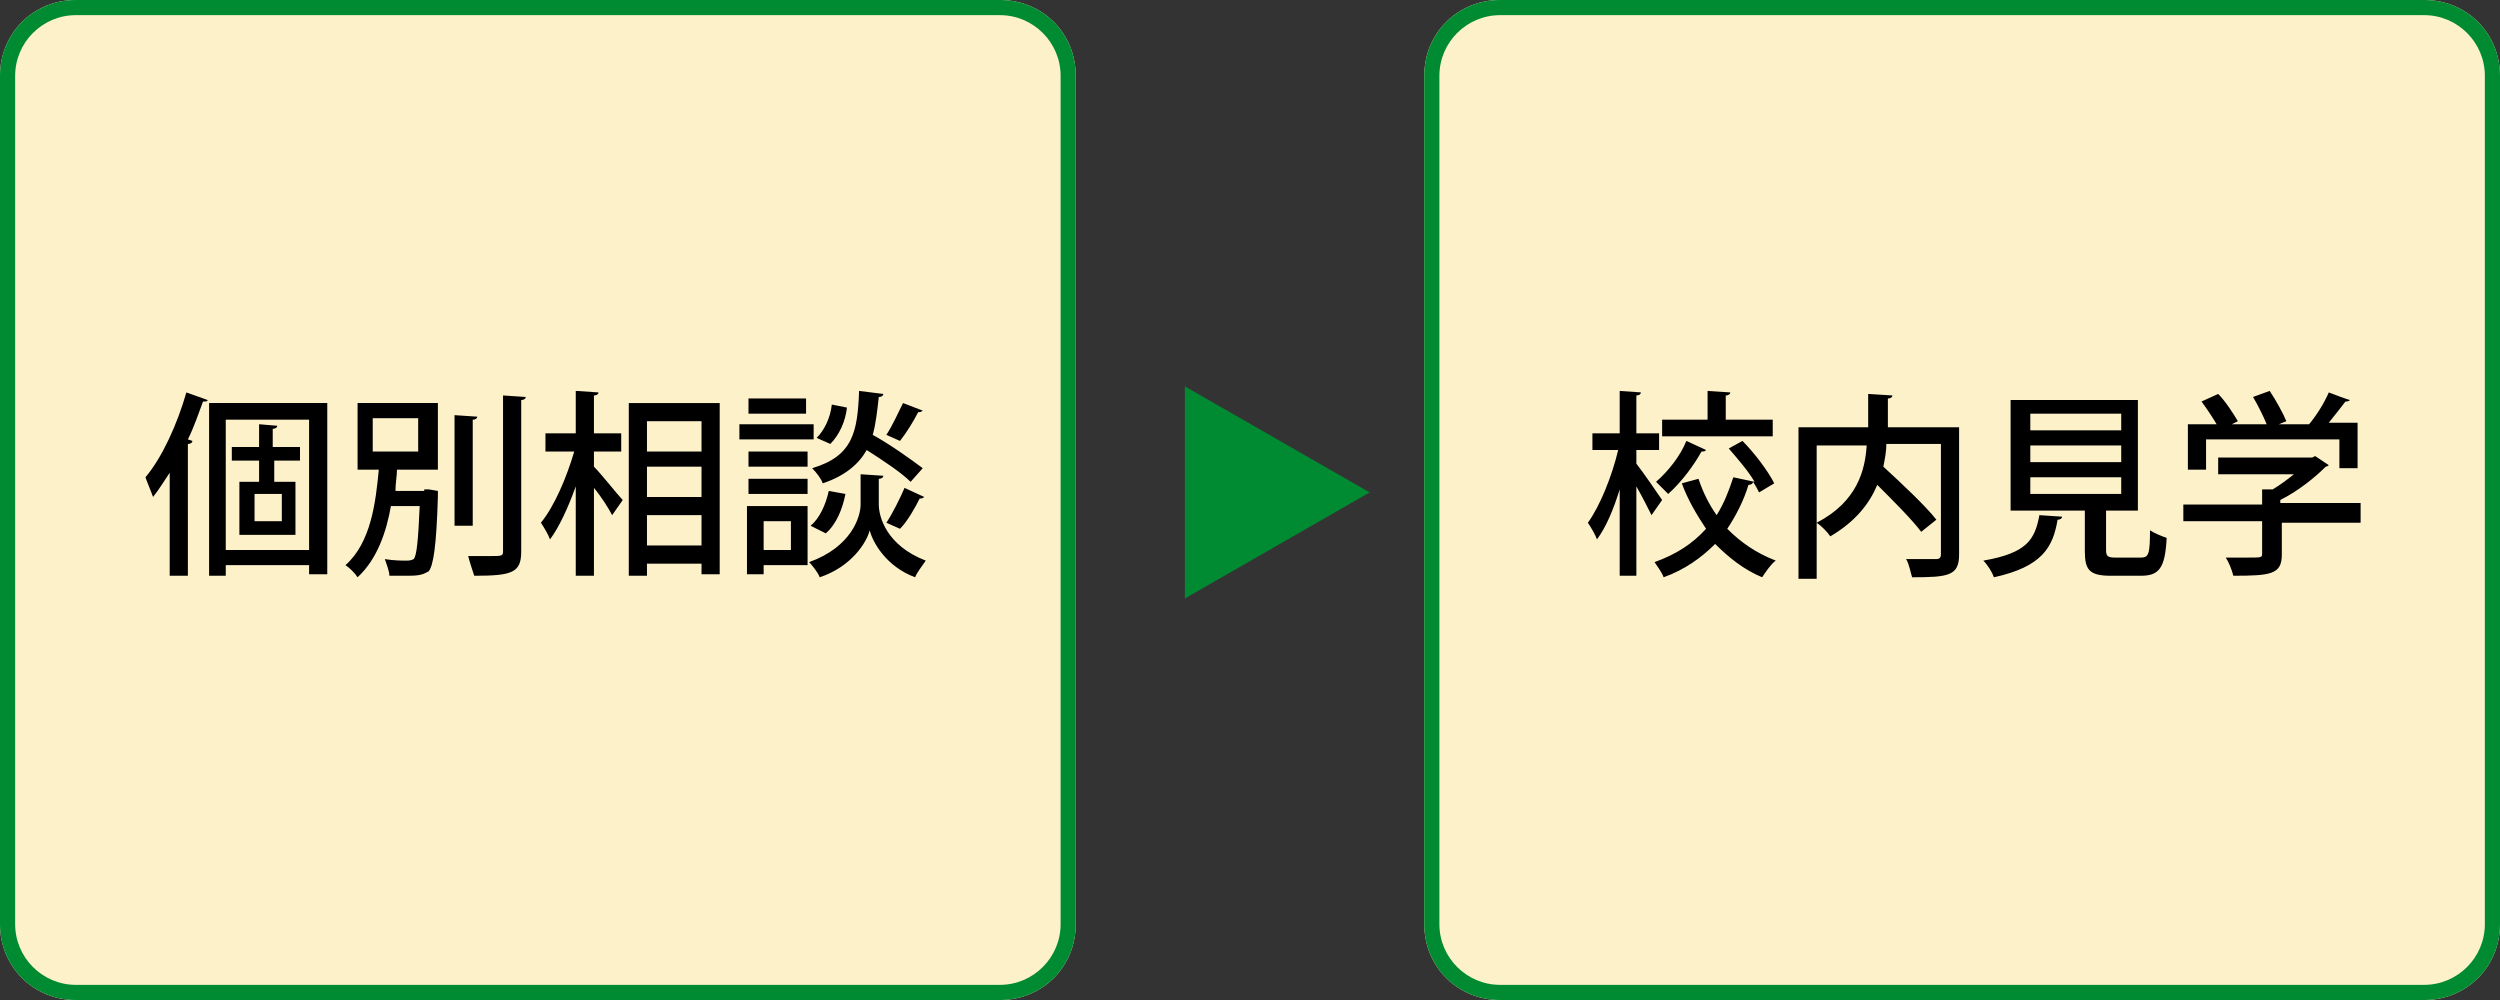 <svg version="1.1" id="コンポーネント_39_1" xmlns="http://www.w3.org/2000/svg" x="0" y="0" width="165" height="66" xml:space="preserve"><rect width="100%" height="100%" fill="#333333" stroke="none"/><style>.st0{fill:#fcf1c8}.st1{fill:#008a32}</style><path id="長方形_1582" class="st0" d="M5 0h61c2.8 0 5 2.2 5 5v56c0 2.8-2.2 5-5 5H5c-2.8 0-5-2.2-5-5V5c0-2.8 2.2-5 5-5z"/><path id="長方形_1582_-_アウトライン" class="st1" d="M5 1C2.8 1 1 2.8 1 5v56c0 2.2 1.8 4 4 4h61c2.2 0 4-1.8 4-4V5c0-2.2-1.8-4-4-4H5m0-1h61c2.8 0 5 2.2 5 5v56c0 2.8-2.2 5-5 5H5c-2.8 0-5-2.2-5-5V5c0-2.8 2.2-5 5-5z"/><path id="長方形_1594" class="st0" d="M99 0h61c2.8 0 5 2.2 5 5v56c0 2.8-2.2 5-5 5H99c-2.8 0-5-2.2-5-5V5c0-2.8 2.2-5 5-5z"/><path id="長方形_1594_-_アウトライン" class="st1" d="M99 1c-2.2 0-4 1.8-4 4v56c0 2.2 1.8 4 4 4h61c2.2 0 4-1.8 4-4V5c0-2.2-1.8-4-4-4H99m0-1h61c2.8 0 5 2.2 5 5v56c0 2.8-2.2 5-5 5H99c-2.8 0-5-2.2-5-5V5c0-2.8 2.2-5 5-5z"/><path d="M11.2 38.1v-6.9c-.4.6-.7 1.1-1.1 1.6-.1-.3-.4-1-.5-1.3 1.1-1.3 2.1-3.5 2.7-5.6l1.4.5c0 .1-.1.1-.3.1-.3.8-.6 1.7-1 2.5l.3.1c0 .1-.1.2-.3.2V38h-1.2zm2.6-11.5h7.8v11.3h-1.2v-.6h-5.5v.7h-1.1V26.6zm1.1 9.7h5.5v-8.6h-5.5v8.6zm5-5.9h-1.8v1.4h1.4v3.5h-3.7v-3.5h1.3v-1.4h-1.8v-.9h1.8V28l1.2.1c0 .1-.1.2-.3.2v1.2h1.8v.9zm-1.3 4v-1.8h-1.8v1.8h1.8zm9.4-2.1h.3l.6.1v.4c-.1 3.3-.3 4.5-.6 4.9-.5.3-.8.3-1.7.3h-.9c0-.3-.2-.8-.3-1.1.6.1 1.1.1 1.4.1.2 0 .3 0 .5-.1.2-.2.3-1.2.4-3.5h-1.9c-.3 1.7-.9 3.5-2.2 4.7-.2-.3-.5-.6-.8-.8 1.7-1.5 2-4.2 2.2-6.3h-1.4v-4.4h5.3V31h-2.7c0 .4-.1.9-.1 1.4H28zm-3.4-4.7v2.2h3v-2.2h-3zm6.9-.1c0 .1-.1.2-.3.2v7H30v-7.3l1.5.1zm1.7-1.4l1.5.1c0 .1-.1.2-.3.2v10c0 1.4-.6 1.6-3.1 1.6-.1-.3-.3-.9-.4-1.3h1.4c.8 0 .9 0 .9-.3V26.1zm6 3.7v1c.5.5 1.6 1.9 1.9 2.2l-.7 1c-.2-.4-.7-1.2-1.2-1.8V38H38v-5.9c-.5 1.4-1.1 2.7-1.7 3.5-.1-.3-.4-.8-.6-1.1.9-1.1 1.7-3 2.2-4.7H36v-1.2h2v-2.8l1.5.1c0 .1-.1.2-.3.2v2.5H41v1.2h-1.8zm2.3-3.2h6v11.3h-1.2v-.7h-3.6v.8h-1.2V26.6zm4.8 1.2h-3.6v2h3.6v-2zm-3.6 3v2h3.6v-2h-3.6zm0 5.2h3.6v-2h-3.6v2zm11-8v1h-4.9v-1h4.9zm-.4 5.4v3.9h-2.9v.6h-1.1v-4.5h4zm0-3.6v1h-3.9v-1h3.9zm-3.9 2.8v-1h3.9v1h-3.9zm3.8-6.3v1h-3.8v-1h3.8zm-1 8.1h-1.8v1.9h1.8v-1.9zm6.1-3c0 .1-.1.2-.3.2v1.7c0 .8.5 2.7 3.1 3.7-.2.3-.6.8-.7 1.1-1.9-.7-2.8-2.3-3-3.1-.2.8-1.2 2.4-3.3 3.1-.1-.3-.5-.8-.7-1 2.8-1 3.4-3 3.4-3.8v-2l1.5.1zm-2.5 1.2c-.2 1-.6 2-1.3 2.6l-1-.5c.6-.5 1-1.4 1.2-2.3l1.1.2zm2.5-6.6c0 .1-.1.2-.3.2-.1.9-.2 1.8-.4 2.5 1.1.6 2.5 1.6 3.3 2.2l-.8.9c-.6-.6-1.8-1.4-2.9-2.1-.5.9-1.4 1.7-2.9 2.2-.1-.3-.4-.7-.7-1 2.7-.8 3-2.4 3.1-5.1l1.6.2zm-4.4 2.9c.5-.5.9-1.3 1-2.2l1 .2c-.1.9-.5 1.8-1.1 2.4l-.9-.4zm7-1.8c-.1.1-.2.1-.3.1-.3.6-.8 1.4-1.2 1.9l-.9-.4c.4-.6.8-1.5 1.1-2.1l1.3.5zm.1 5.7c-.1.1-.2.1-.3.1-.3.6-.8 1.5-1.3 2l-.9-.4c.4-.6.9-1.6 1.2-2.3l1.3.6z"/><path class="st1" d="M90.4 32.5l-12.2 7v-14l12.2 7z"/><path d="M108 30.6c.4.5 1.5 2.1 1.7 2.4l-.7 1c-.2-.4-.6-1.2-1-1.9V38h-1.1v-5.7c-.4 1.3-.9 2.5-1.5 3.3-.1-.3-.4-.8-.6-1.1.8-1.1 1.6-3.1 2-4.8h-1.7v-1.1h1.8v-2.8l1.4.1c0 .1-.1.2-.3.2v2.5h1.5v1.1H108v.9zm7-1.5c.8.8 1.7 2 2.1 2.8l-1 .6c-.1-.2-.2-.4-.4-.7 0 .1-.1.2-.3.2-.3 1-.8 2-1.4 2.9.9.9 1.9 1.6 3.2 2.1-.3.2-.7.8-.9 1.1-1.2-.5-2.2-1.3-3.1-2.2-.9.9-2 1.7-3.4 2.2-.1-.3-.4-.7-.6-1 1.4-.5 2.5-1.2 3.4-2.2-.6-.9-1.2-1.9-1.6-3l1.1-.3c.3.9.7 1.7 1.2 2.4.5-.8.8-1.6 1.1-2.5l1.4.3c-.4-.7-1.1-1.5-1.7-2.2l.9-.5zm-2.4.6c-.1.1-.1.1-.3.1-.5.9-1.3 2-2.2 2.8l-.8-.8c.8-.7 1.6-1.7 2-2.7l1.3.6zm4.4-2v1.1h-7.3v-1.1h3v-1.9l1.5.1c0 .1-.1.2-.3.2v1.6h3.1zm12.3.4v8.5c0 1.4-.7 1.5-3.1 1.5-.1-.3-.2-.9-.4-1.2h2c.2 0 .3-.1.3-.3v-7.3h-3.6c0 .5-.1 1-.2 1.5 1.2 1.1 2.8 2.6 3.5 3.5l-1 .8c-.6-.8-1.8-2-2.9-3.1-.5 1.2-1.4 2.4-3.1 3.4-.2-.3-.6-.7-.9-.9 2.7-1.4 3.2-3.5 3.3-5.1h-3.3v8.8h-1.2v-10h4.6V26l1.6.1c0 .1-.1.2-.3.2v1.9h4.7zm6.8 6c0 .1-.1.2-.3.2-.3 1.8-1 3.1-4.2 3.8-.1-.3-.4-.8-.7-1.1 2.9-.5 3.4-1.4 3.7-3l1.5.1zm2.9 2.2c0 .4.1.5.6.5h1.7c.5 0 .6-.2.6-1.8.3.2.8.4 1.1.5-.1 2-.5 2.5-1.7 2.5h-2c-1.4 0-1.7-.4-1.7-1.6v-2.7h-4.9v-7.3h8.4v7.3H139v2.6zm-5-9v1.1h6v-1.1h-6zm0 2.1v1.1h6v-1.1h-6zm0 2.1v1.1h6v-1.1h-6zm21.8 1.9v1.1h-5.2v2.1c0 1.3-.7 1.4-3.2 1.4-.1-.4-.3-.9-.5-1.2h1.5c.9 0 .9 0 .9-.3v-2.1h-5.2v-1.1h5.2v-1h.7c.5-.3.9-.6 1.4-1h-5v-1.1h6.2l.2-.1.9.6c-.1.1-.2.1-.2.1-.7.7-1.8 1.6-3 2.2v.2h5.3zm-10.2-4.3V31h-1.2v-3h1.9c-.3-.5-.7-1.1-1-1.5l1.1-.5c.5.5 1 1.3 1.3 1.8l-.4.2h2.3c-.2-.5-.6-1.3-.9-1.8l1.1-.4c.4.6.9 1.5 1.1 2l-.5.2h2c.5-.6 1-1.4 1.3-2.1 1.3.5 1.4.5 1.4.5-.1.1-.2.1-.3.1-.3.4-.7.9-1.1 1.4h1.9v3h-1.2V29h-8.8z"/></svg>